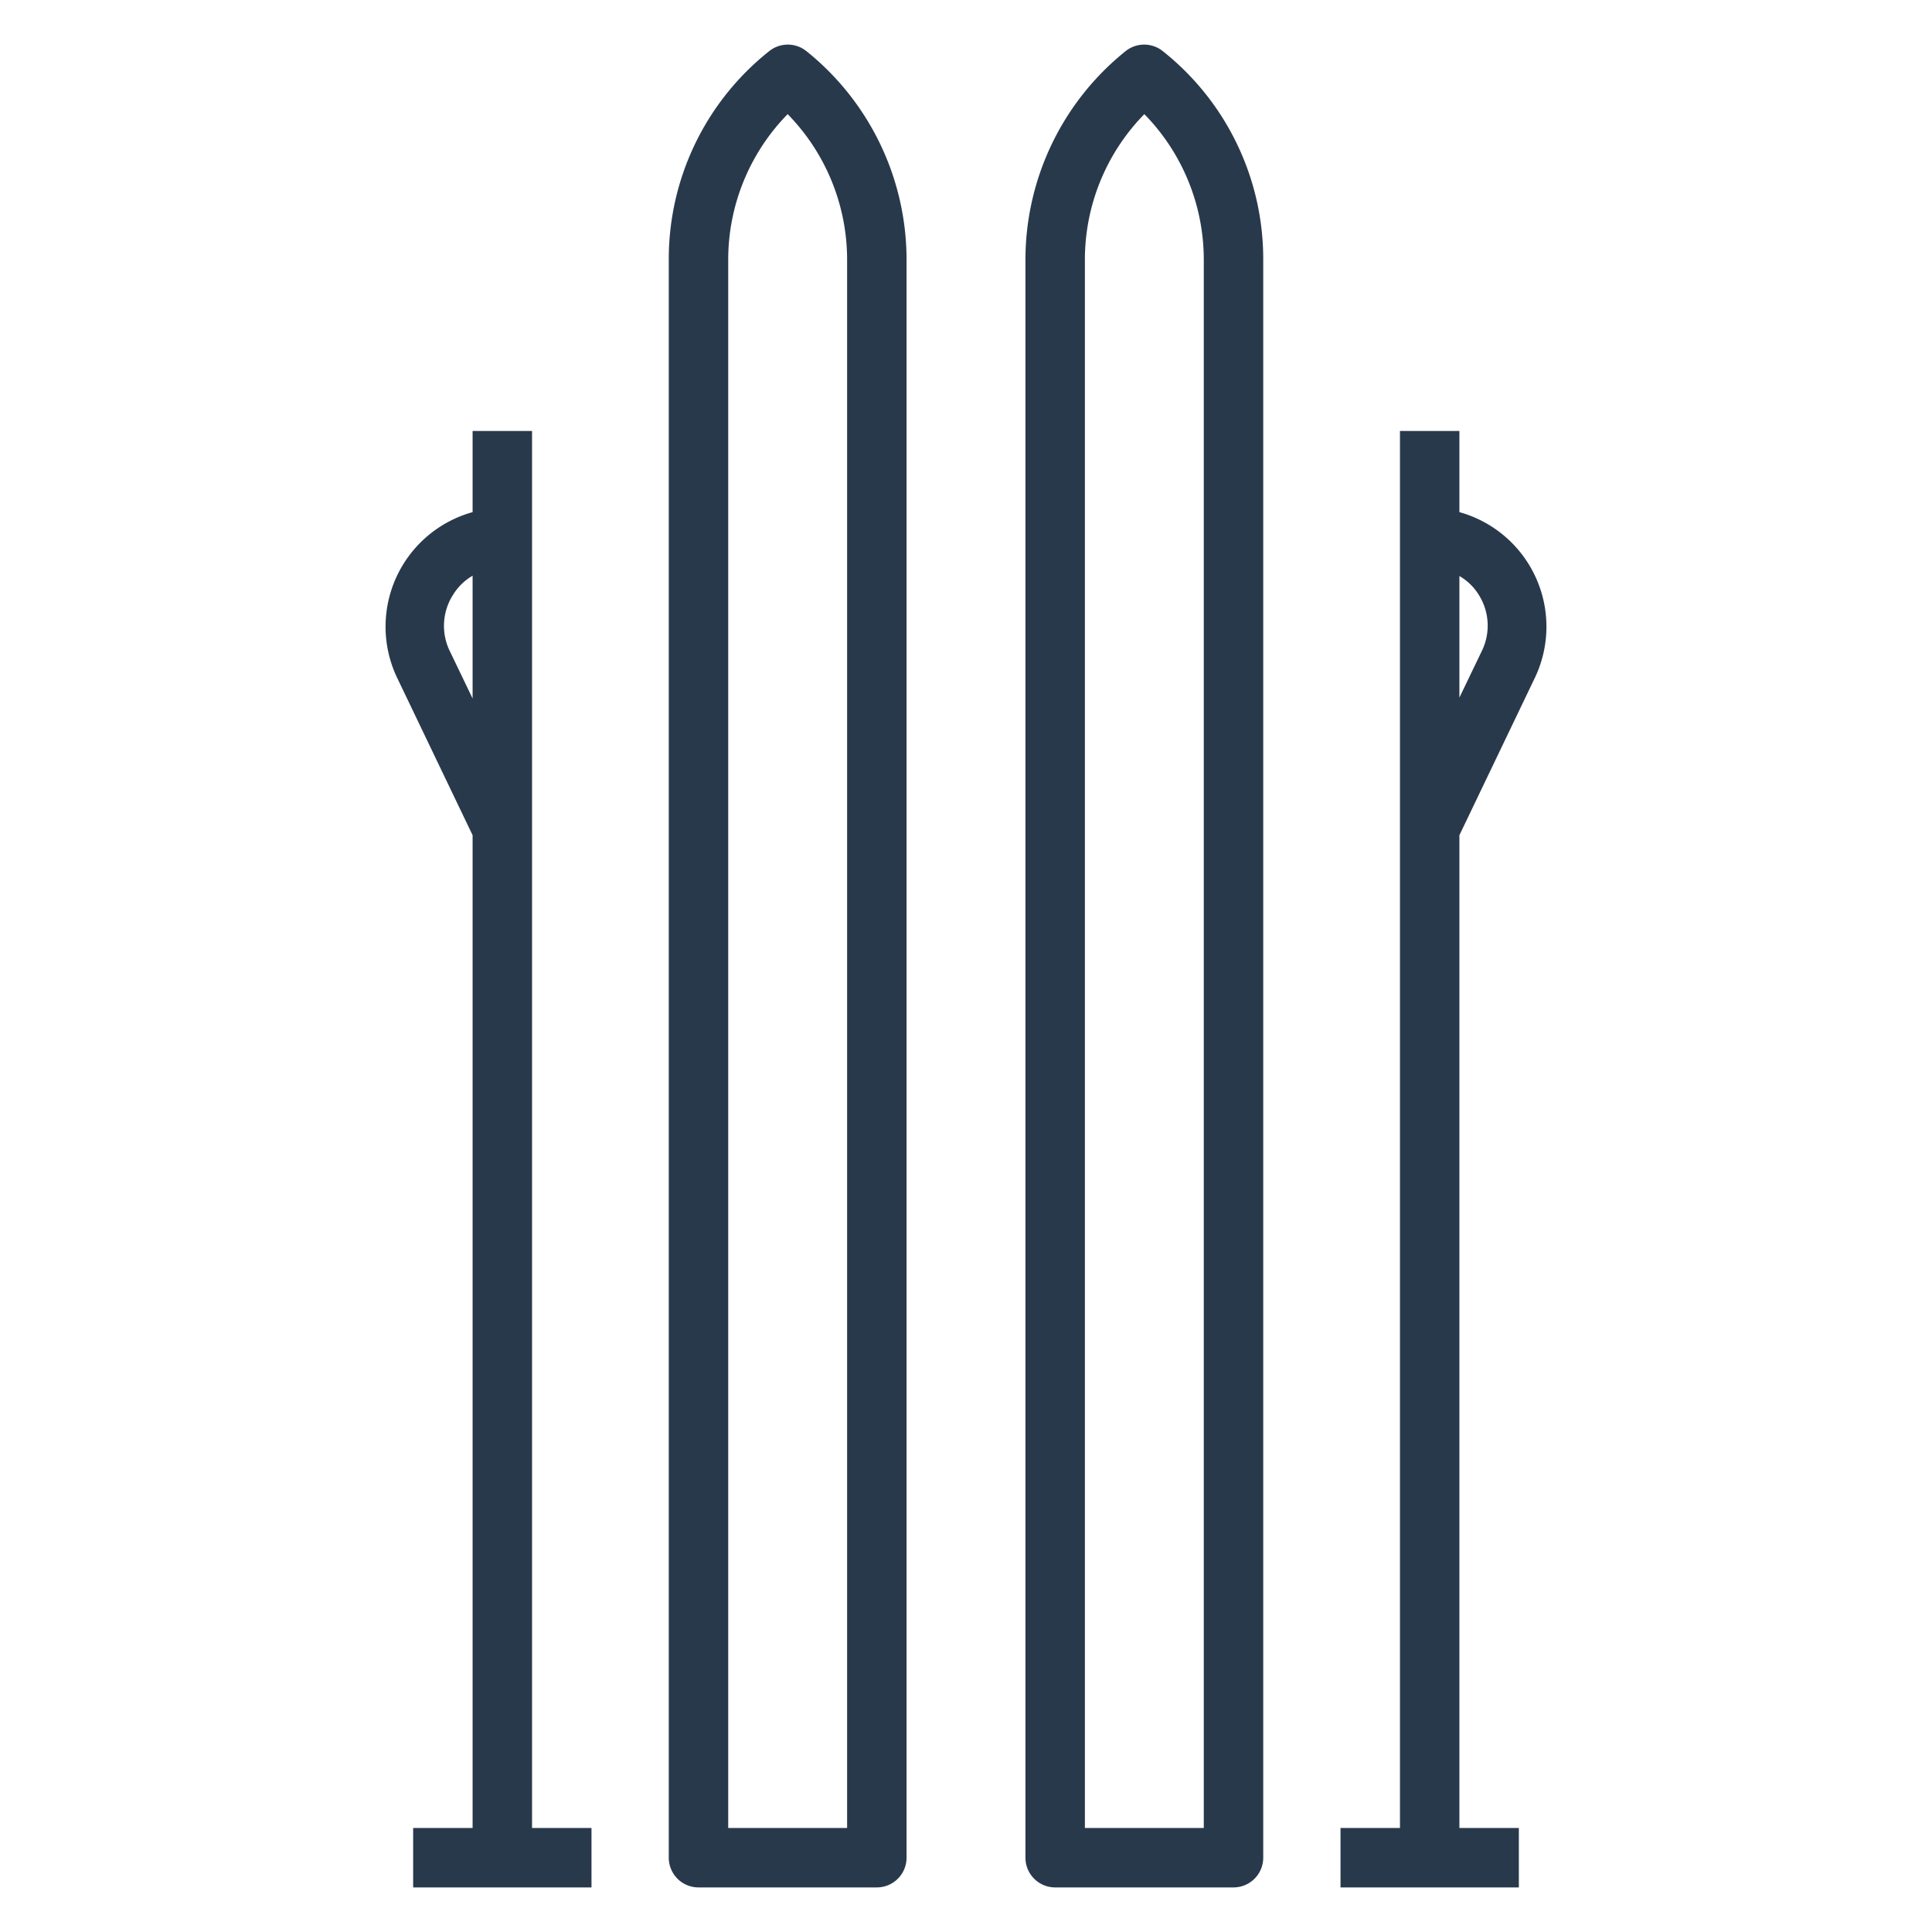 <svg id="Layer_1" data-name="Layer 1" xmlns="http://www.w3.org/2000/svg" viewBox="0 0 65 65"><defs><style>.cls-1{fill:#29394c;}</style></defs><path class="cls-1" d="M27.13,1.72a1,1,0,0,0-1.25,0,8.93,8.93,0,0,0-3.38,7V62.5a1,1,0,0,0,1,1h6a1,1,0,0,0,1-1V8.74A9,9,0,0,0,27.13,1.72ZM28.5,61.5h-4V8.74a7,7,0,0,1,2-4.9,7,7,0,0,1,2,4.9Z"/><path class="cls-1" d="M39.12,1.72a1,1,0,0,0-1.25,0,9,9,0,0,0-3.37,7V62.5a1,1,0,0,0,1,1h6a1,1,0,0,0,1-1V8.74A8.93,8.93,0,0,0,39.12,1.72ZM40.5,61.5h-4V8.74a7,7,0,0,1,2-4.9,7,7,0,0,1,2,4.9Z"/><path class="cls-1" d="M51.66,22.76a4,4,0,0,0-2.56-5.53V14.5h-2v47h-2v2h6v-2h-2V28.1ZM49.1,19.38a1.86,1.86,0,0,1,.65.63,1.94,1.94,0,0,1,.11,1.88l-.76,1.58Z"/><path class="cls-1" d="M17.9,14.5h-2v2.73a4,4,0,0,0-2.56,5.53L15.9,28.1V61.5h-2v2h6v-2h-2Zm-2,9-.76-1.58A1.94,1.94,0,0,1,15.25,20a1.86,1.86,0,0,1,.65-.63Z"/></svg>